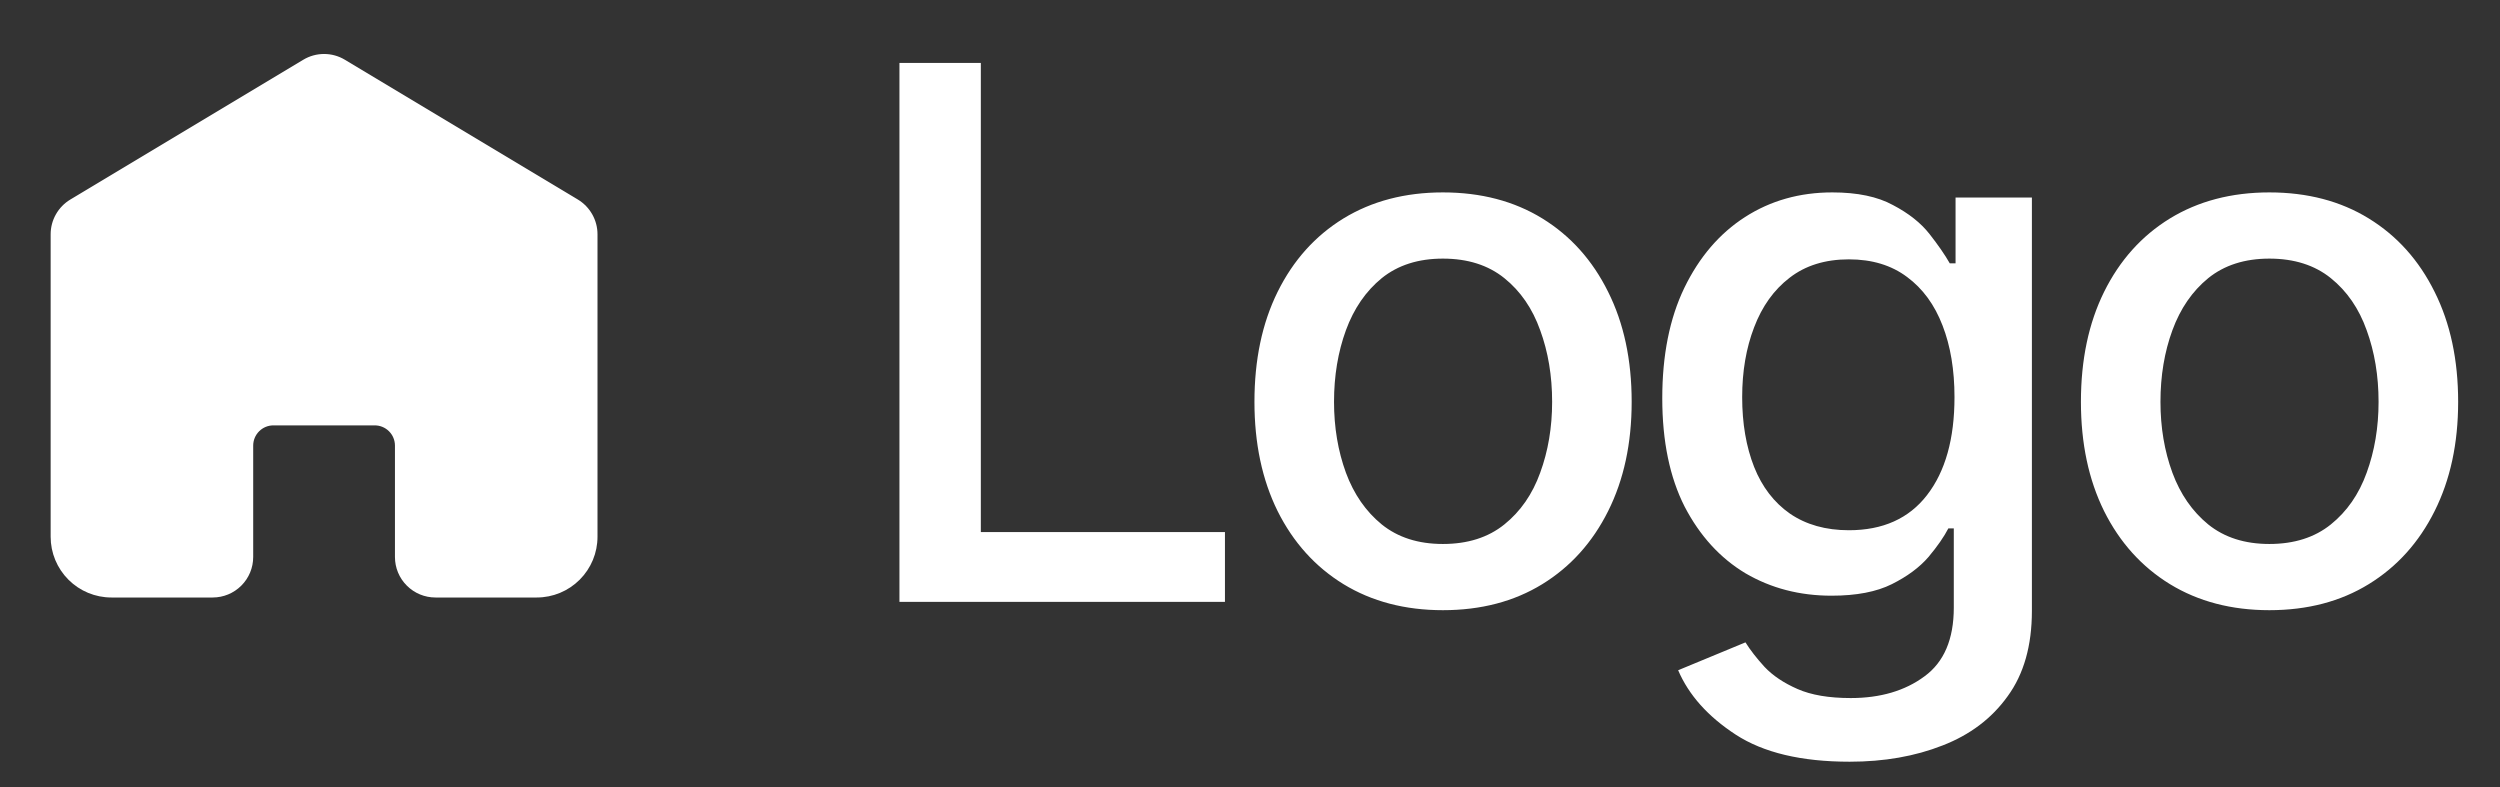 <?xml version="1.0" encoding="UTF-8"?> <svg xmlns="http://www.w3.org/2000/svg" width="54" height="17" viewBox="0 0 54 17" fill="none"><rect x="0" y="0" width="54" height="17" fill="#333333" stroke="none"/><path d="M19.428 13V1.359H21.186V11.492H26.459V13H19.428ZM31.166 13.18C30.348 13.18 29.632 12.992 29.018 12.617C28.408 12.242 27.934 11.716 27.596 11.039C27.262 10.362 27.096 9.576 27.096 8.68C27.096 7.773 27.262 6.982 27.596 6.305C27.934 5.622 28.408 5.094 29.018 4.719C29.632 4.344 30.348 4.156 31.166 4.156C31.989 4.156 32.705 4.344 33.315 4.719C33.924 5.094 34.398 5.622 34.736 6.305C35.075 6.982 35.244 7.773 35.244 8.68C35.244 9.576 35.075 10.362 34.736 11.039C34.398 11.716 33.924 12.242 33.315 12.617C32.705 12.992 31.989 13.18 31.166 13.18ZM31.166 11.75C31.703 11.75 32.145 11.609 32.494 11.328C32.843 11.047 33.101 10.675 33.268 10.211C33.44 9.742 33.526 9.232 33.526 8.68C33.526 8.117 33.44 7.602 33.268 7.133C33.101 6.664 32.843 6.289 32.494 6.008C32.145 5.727 31.703 5.586 31.166 5.586C30.635 5.586 30.195 5.727 29.846 6.008C29.502 6.289 29.244 6.664 29.072 7.133C28.901 7.602 28.815 8.117 28.815 8.68C28.815 9.232 28.901 9.742 29.072 10.211C29.244 10.675 29.502 11.047 29.846 11.328C30.195 11.609 30.635 11.75 31.166 11.75ZM39.952 16.453C38.91 16.453 38.09 16.258 37.49 15.867C36.892 15.477 36.477 15.013 36.248 14.477L37.702 13.875C37.806 14.042 37.944 14.219 38.115 14.406C38.293 14.594 38.53 14.753 38.827 14.883C39.123 15.013 39.506 15.078 39.975 15.078C40.615 15.078 41.147 14.922 41.569 14.609C41.99 14.302 42.202 13.807 42.202 13.125V11.414H42.084C41.99 11.596 41.847 11.802 41.655 12.031C41.462 12.255 41.199 12.45 40.865 12.617C40.532 12.784 40.097 12.867 39.561 12.867C38.873 12.867 38.254 12.706 37.702 12.383C37.155 12.055 36.717 11.575 36.389 10.945C36.066 10.31 35.905 9.529 35.905 8.602C35.905 7.674 36.063 6.88 36.381 6.219C36.704 5.552 37.142 5.042 37.694 4.687C38.246 4.333 38.873 4.156 39.577 4.156C40.118 4.156 40.556 4.247 40.889 4.43C41.227 4.607 41.49 4.815 41.678 5.055C41.865 5.294 42.011 5.505 42.115 5.688H42.24V4.266H43.889V13.195C43.889 13.945 43.715 14.56 43.365 15.039C43.022 15.518 42.553 15.872 41.959 16.102C41.365 16.336 40.696 16.453 39.952 16.453ZM39.936 11.453C40.67 11.453 41.233 11.2 41.623 10.695C42.019 10.185 42.217 9.479 42.217 8.578C42.217 7.99 42.131 7.474 41.959 7.031C41.787 6.583 41.532 6.234 41.194 5.984C40.855 5.729 40.436 5.602 39.936 5.602C39.425 5.602 38.998 5.734 38.655 6C38.316 6.26 38.061 6.617 37.889 7.07C37.717 7.518 37.631 8.021 37.631 8.578C37.631 9.146 37.717 9.648 37.889 10.086C38.061 10.518 38.319 10.854 38.662 11.094C39.011 11.333 39.436 11.453 39.936 11.453ZM49.018 13.18C48.2 13.18 47.484 12.992 46.87 12.617C46.26 12.242 45.786 11.716 45.448 11.039C45.114 10.362 44.948 9.576 44.948 8.68C44.948 7.773 45.114 6.982 45.448 6.305C45.786 5.622 46.26 5.094 46.87 4.719C47.484 4.344 48.2 4.156 49.018 4.156C49.841 4.156 50.557 4.344 51.166 4.719C51.776 5.094 52.25 5.622 52.588 6.305C52.927 6.982 53.096 7.773 53.096 8.68C53.096 9.576 52.927 10.362 52.588 11.039C52.25 11.716 51.776 12.242 51.166 12.617C50.557 12.992 49.841 13.18 49.018 13.18ZM49.018 11.75C49.554 11.75 49.997 11.609 50.346 11.328C50.695 11.047 50.953 10.675 51.12 10.211C51.291 9.742 51.377 9.232 51.377 8.68C51.377 8.117 51.291 7.602 51.12 7.133C50.953 6.664 50.695 6.289 50.346 6.008C49.997 5.727 49.554 5.586 49.018 5.586C48.487 5.586 48.047 5.727 47.698 6.008C47.354 6.289 47.096 6.664 46.924 7.133C46.752 7.602 46.666 8.117 46.666 8.68C46.666 9.232 46.752 9.742 46.924 10.211C47.096 10.675 47.354 11.047 47.698 11.328C48.047 11.609 48.487 11.75 49.018 11.75Z" fill="white"></path><path d="M12.906 5.06V11.594C12.906 11.942 12.768 12.275 12.521 12.522C12.275 12.768 11.942 12.906 11.594 12.906H9.406C9.174 12.906 8.952 12.814 8.788 12.65C8.623 12.486 8.531 12.264 8.531 12.031V9.625C8.531 9.509 8.485 9.398 8.403 9.316C8.321 9.234 8.21 9.188 8.094 9.188H5.906C5.79 9.188 5.679 9.234 5.597 9.316C5.515 9.398 5.469 9.509 5.469 9.625V12.031C5.469 12.264 5.377 12.486 5.212 12.65C5.048 12.814 4.826 12.906 4.594 12.906H2.406C2.058 12.906 1.725 12.768 1.479 12.522C1.232 12.275 1.094 11.942 1.094 11.594V5.06C1.094 4.909 1.133 4.761 1.208 4.629C1.282 4.498 1.389 4.388 1.519 4.31L6.55 1.291C6.686 1.209 6.841 1.166 7 1.166C7.159 1.166 7.314 1.209 7.45 1.291L12.482 4.31C12.611 4.388 12.718 4.498 12.792 4.629C12.867 4.761 12.906 4.909 12.906 5.06Z" fill="white"></path></svg> 
